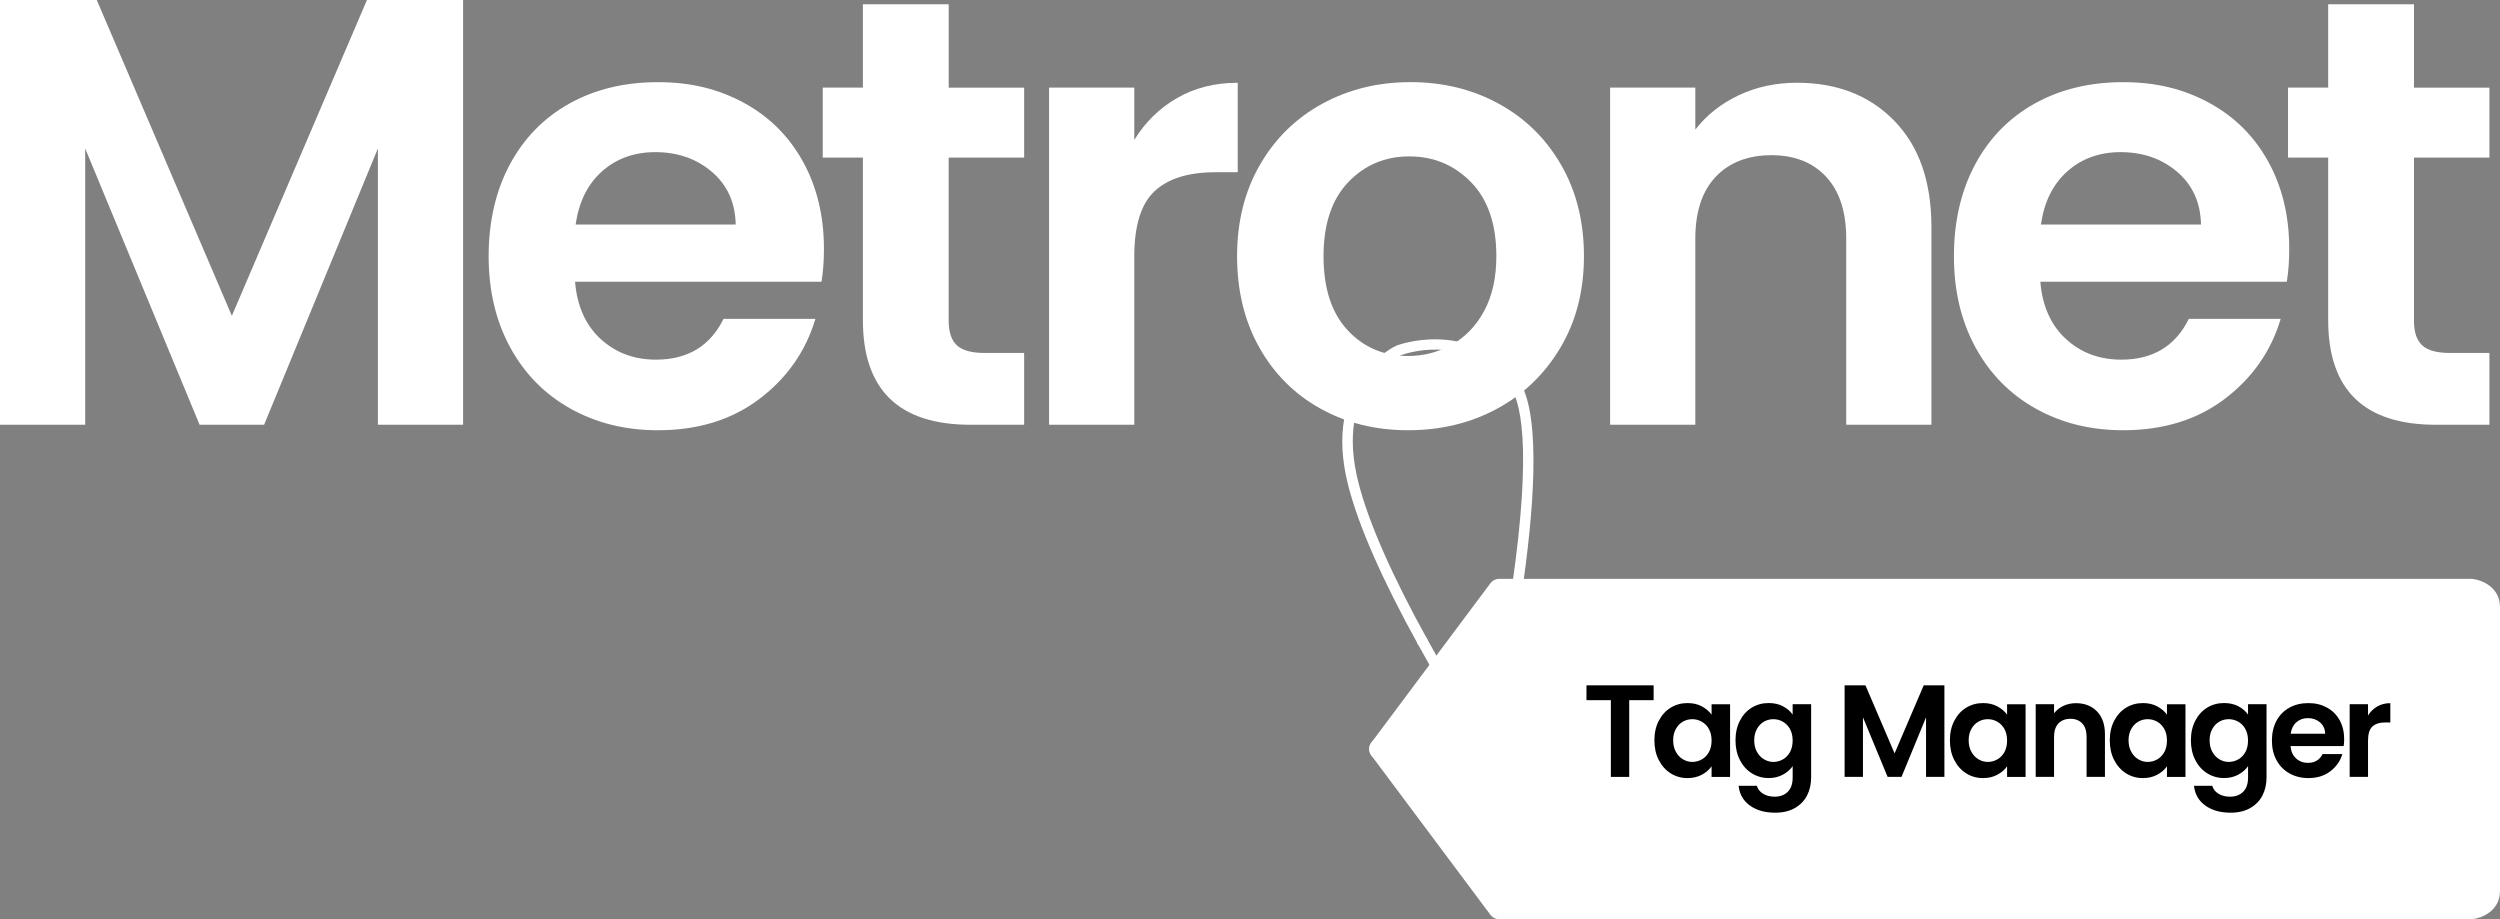 <?xml version="1.0" encoding="UTF-8"?><svg id="Layer_2" xmlns="http://www.w3.org/2000/svg" viewBox="0 0 1277.36 469.66"><rect x="0" y="0" width="1277.36" height="469.66" fill="#808080" stroke="none"/><defs><style>.cls-1,.cls-2{stroke-width:0px;}.cls-2{fill:#fff;}</style></defs><g id="Capa_1"><path class="cls-2" d="M757.61,384.2c-.17-.25-16.98-25.56-33.66-55.98l4.74-2.6c16.56,30.21,33.25,55.33,33.41,55.59l-4.5,3Z"/><path class="cls-2" d="M708.99,376.41l51.59-69.41c1.38-1.86,3.56-2.95,5.87-2.95h498.19c4.04,0,7.32,3.28,7.32,7.32v144.63c0,4.04-3.28,7.32-7.32,7.32h-498.21c-2.41,0-4.67-1.19-6.03-3.18l-51.56-75.23c-1.77-2.58-1.7-6,.16-8.51Z"/><path class="cls-1" d="M844.91,350.17v7.58h-12.47v39.2h-9.38v-39.2h-12.46v-7.58h34.31Z"/><path class="cls-1" d="M847.55,368.27c1.5-2.9,3.53-5.14,6.1-6.7,2.57-1.56,5.44-2.34,8.61-2.34,2.77,0,5.2.56,7.27,1.68,2.08,1.12,3.74,2.52,4.99,4.22v-5.3h9.45v37.13h-9.45v-5.43c-1.2,1.74-2.87,3.19-4.99,4.32-2.12,1.14-4.57,1.71-7.34,1.71-3.13,0-5.98-.81-8.55-2.41-2.56-1.61-4.6-3.88-6.1-6.81-1.5-2.92-2.24-6.29-2.24-10.08s.75-7.09,2.24-9.99ZM873.18,372.52c-.89-1.63-2.1-2.88-3.61-3.75-1.52-.87-3.15-1.31-4.89-1.31s-3.35.42-4.83,1.27c-1.47.85-2.67,2.09-3.58,3.72-.92,1.63-1.38,3.56-1.38,5.8s.46,4.19,1.38,5.86c.91,1.67,2.12,2.96,3.61,3.85,1.5.89,3.1,1.34,4.8,1.34s3.37-.44,4.89-1.31c1.52-.87,2.72-2.12,3.61-3.75.89-1.63,1.34-3.58,1.34-5.86s-.45-4.24-1.34-5.86Z"/><path class="cls-1" d="M910.98,360.86c2.1,1.1,3.75,2.51,4.96,4.26v-5.3h9.45v37.39c0,3.44-.69,6.51-2.08,9.22-1.38,2.7-3.47,4.84-6.23,6.43-2.77,1.59-6.12,2.38-10.05,2.38-5.27,0-9.6-1.23-12.97-3.69-3.38-2.46-5.29-5.81-5.73-10.05h9.32c.49,1.7,1.55,3.05,3.19,4.06,1.63,1,3.6,1.5,5.93,1.5,2.73,0,4.93-.81,6.63-2.45,1.7-1.63,2.55-4.1,2.55-7.4v-5.76c-1.2,1.74-2.87,3.19-4.99,4.35-2.12,1.16-4.55,1.74-7.27,1.74-3.13,0-5.99-.81-8.58-2.41-2.59-1.61-4.63-3.88-6.13-6.81-1.5-2.92-2.24-6.29-2.24-10.08s.75-7.09,2.24-9.99c1.5-2.9,3.53-5.14,6.1-6.7,2.57-1.56,5.44-2.34,8.61-2.34,2.77,0,5.21.55,7.31,1.64ZM914.6,372.52c-.89-1.63-2.1-2.88-3.61-3.75-1.52-.87-3.15-1.31-4.89-1.31s-3.35.42-4.83,1.27c-1.47.85-2.67,2.09-3.58,3.72-.92,1.63-1.38,3.56-1.38,5.8s.46,4.19,1.38,5.86c.91,1.67,2.12,2.96,3.61,3.85,1.5.89,3.1,1.34,4.8,1.34s3.37-.44,4.89-1.31c1.52-.87,2.72-2.12,3.61-3.75.89-1.63,1.34-3.58,1.34-5.86s-.45-4.24-1.34-5.86Z"/><path class="cls-1" d="M993.48,350.17v46.78h-9.38v-30.43l-12.53,30.43h-7.1l-12.6-30.43v30.43h-9.38v-46.78h10.66l14.88,34.78,14.88-34.78h10.59Z"/><path class="cls-1" d="M998.54,368.27c1.5-2.9,3.53-5.14,6.1-6.7,2.57-1.56,5.44-2.34,8.61-2.34,2.77,0,5.2.56,7.27,1.68,2.08,1.12,3.74,2.52,4.99,4.22v-5.3h9.45v37.13h-9.45v-5.43c-1.2,1.74-2.87,3.19-4.99,4.32-2.12,1.14-4.57,1.71-7.34,1.71-3.13,0-5.98-.81-8.55-2.41-2.56-1.61-4.6-3.88-6.1-6.81-1.5-2.92-2.24-6.29-2.24-10.08s.75-7.09,2.24-9.99ZM1024.17,372.52c-.89-1.63-2.1-2.88-3.61-3.75-1.52-.87-3.15-1.31-4.89-1.31s-3.35.42-4.83,1.27c-1.47.85-2.67,2.09-3.58,3.72-.92,1.63-1.38,3.56-1.38,5.8s.46,4.19,1.38,5.86c.91,1.67,2.12,2.96,3.61,3.85,1.5.89,3.1,1.34,4.8,1.34s3.37-.44,4.89-1.31c1.52-.87,2.72-2.12,3.61-3.75.89-1.63,1.34-3.58,1.34-5.86s-.45-4.24-1.34-5.86Z"/><path class="cls-1" d="M1071.42,363.47c2.73,2.79,4.09,6.69,4.09,11.7v21.78h-9.38v-20.51c0-2.95-.73-5.21-2.21-6.8-1.48-1.59-3.49-2.38-6.04-2.38s-4.63.79-6.13,2.38c-1.5,1.59-2.24,3.85-2.24,6.8v20.51h-9.38v-37.13h9.38v4.62c1.25-1.6,2.85-2.87,4.79-3.79,1.94-.91,4.08-1.37,6.4-1.37,4.43,0,8,1.4,10.73,4.19Z"/><path class="cls-1" d="M1080.23,368.27c1.5-2.9,3.53-5.14,6.1-6.7,2.57-1.56,5.44-2.34,8.61-2.34,2.77,0,5.2.56,7.27,1.68s3.74,2.52,4.99,4.22v-5.3h9.45v37.13h-9.45v-5.43c-1.2,1.74-2.87,3.19-4.99,4.32-2.12,1.14-4.57,1.71-7.34,1.71-3.13,0-5.98-.81-8.55-2.41-2.56-1.61-4.6-3.88-6.1-6.81-1.5-2.92-2.24-6.29-2.24-10.08s.75-7.09,2.24-9.99ZM1105.86,372.52c-.89-1.63-2.1-2.88-3.61-3.75-1.52-.87-3.15-1.31-4.89-1.31s-3.35.42-4.83,1.27c-1.47.85-2.67,2.09-3.58,3.72-.92,1.63-1.38,3.56-1.38,5.8s.46,4.19,1.38,5.86c.91,1.67,2.12,2.96,3.61,3.85,1.5.89,3.1,1.34,4.8,1.34s3.37-.44,4.89-1.31c1.52-.87,2.72-2.12,3.61-3.75.89-1.63,1.34-3.58,1.34-5.86s-.45-4.24-1.34-5.86Z"/><path class="cls-1" d="M1143.66,360.86c2.1,1.1,3.75,2.51,4.96,4.26v-5.3h9.45v37.39c0,3.44-.69,6.51-2.08,9.22-1.38,2.7-3.47,4.84-6.23,6.43-2.77,1.59-6.12,2.38-10.05,2.38-5.27,0-9.6-1.23-12.97-3.69-3.38-2.46-5.29-5.81-5.73-10.05h9.32c.49,1.7,1.55,3.05,3.19,4.06,1.63,1,3.6,1.5,5.93,1.5,2.73,0,4.93-.81,6.63-2.45,1.7-1.63,2.55-4.1,2.55-7.4v-5.76c-1.2,1.74-2.87,3.19-4.99,4.35-2.12,1.16-4.55,1.74-7.27,1.74-3.13,0-5.99-.81-8.58-2.41-2.59-1.61-4.63-3.88-6.13-6.81-1.5-2.92-2.24-6.29-2.24-10.08s.75-7.09,2.24-9.99c1.5-2.9,3.53-5.14,6.1-6.7,2.57-1.56,5.44-2.34,8.61-2.34,2.77,0,5.21.55,7.31,1.64ZM1147.27,372.52c-.89-1.63-2.1-2.88-3.61-3.75-1.52-.87-3.15-1.31-4.89-1.31s-3.35.42-4.83,1.27c-1.47.85-2.67,2.09-3.58,3.72-.92,1.63-1.38,3.56-1.38,5.8s.46,4.19,1.38,5.86c.91,1.67,2.12,2.96,3.61,3.85,1.5.89,3.1,1.34,4.8,1.34s3.37-.44,4.89-1.31c1.52-.87,2.72-2.12,3.61-3.75.89-1.63,1.34-3.58,1.34-5.86s-.45-4.24-1.34-5.86Z"/><path class="cls-1" d="M1197.47,381.2h-27.14c.22,2.68,1.16,4.78,2.82,6.3,1.65,1.52,3.69,2.28,6.1,2.28,3.48,0,5.97-1.5,7.44-4.49h10.12c-1.07,3.57-3.13,6.51-6.17,8.82-3.04,2.3-6.77,3.45-11.19,3.45-3.57,0-6.78-.79-9.62-2.38-2.84-1.58-5.05-3.83-6.63-6.73-1.59-2.9-2.38-6.25-2.38-10.05s.78-7.22,2.34-10.12c1.56-2.9,3.75-5.14,6.57-6.7,2.82-1.56,6.05-2.34,9.72-2.34s6.69.76,9.48,2.28c2.79,1.52,4.96,3.67,6.5,6.47,1.54,2.79,2.31,5.99,2.31,9.62,0,1.34-.09,2.55-.27,3.62ZM1188.02,374.9c-.05-2.42-.92-4.35-2.61-5.8-1.7-1.45-3.78-2.18-6.23-2.18-2.32,0-4.28.7-5.86,2.11-1.59,1.41-2.56,3.36-2.92,5.86h17.63Z"/><path class="cls-1" d="M1214.65,360.96c1.94-1.12,4.16-1.68,6.67-1.68v9.85h-2.48c-2.95,0-5.17.69-6.67,2.08-1.5,1.38-2.24,3.8-2.24,7.24v18.5h-9.38v-37.13h9.38v5.76c1.2-1.96,2.78-3.51,4.72-4.62Z"/><path class="cls-2" d="M704.99,388.11c-1.13,0-2.26-.35-3.23-1.07-2.39-1.79-2.88-5.18-1.1-7.57l60.91-81.54c1.02-1.37,2.63-2.17,4.33-2.17h496.74c.19,0,.39.01.58.03,4.89.53,14.14,4.23,14.14,14.43v72.48c0,2.99-2.42,5.41-5.41,5.41s-5.41-2.42-5.41-5.41v-72.48c0-2.79-3.34-3.51-4.26-3.65h-493.67l-59.28,79.37c-1.06,1.42-2.69,2.17-4.34,2.17Z"/><path class="cls-2" d="M1262.64,469.66h-496.74c-1.71,0-3.31-.81-4.33-2.17l-60.91-81.54c-1.79-2.39-1.3-5.78,1.1-7.57,2.39-1.79,5.78-1.3,7.57,1.1l59.28,79.37h493.66c1.05-.17,4.27-.93,4.27-3.65v-72.48c0-2.99,2.42-5.41,5.41-5.41s5.41,2.42,5.41,5.41v72.48c0,10.21-9.25,13.91-14.14,14.44-.19.02-.39.03-.58.03Z"/><circle class="cls-2" cx="759.86" cy="382.71" r="12.74"/><path class="cls-2" d="M762.49,383.32l-5.27-1.22c.09-.4,9.33-40.43,15.48-83.39,10.15-70.99,4.43-95.03-2.16-102.7-22.81-26.55-53.62-14.95-54.92-14.45-1.32.58-34.3,15.54-21.46,65.35,5.22,20.26,17.11,47.23,35.32,80.14l-4.73,2.62c-18.43-33.31-30.49-60.7-35.83-81.41-14.04-54.44,24.26-71.53,24.65-71.7.43-.17,35.72-13.58,61.08,15.93,25,29.1-10.63,184.25-12.15,190.84Z"/><path class="cls-2" d="M236.61,0v217.02h-43.53V75.87l-58.14,141.16h-32.96L43.53,75.87v141.16H0V0h49.44l69.03,161.37L187.49,0h49.12Z"/><path class="cls-2" d="M419.74,143.96h-125.92c1.04,12.44,5.39,22.18,13.06,29.23,7.67,7.05,17.1,10.57,28.29,10.57,16.17,0,27.67-6.94,34.51-20.83h46.95c-4.97,16.59-14.51,30.21-28.6,40.89-14.1,10.68-31.4,16.01-51.92,16.01-16.59,0-31.46-3.68-44.62-11.04-13.17-7.36-23.43-17.77-30.78-31.25-7.36-13.47-11.04-29.02-11.04-46.64s3.62-33.47,10.88-46.95c7.25-13.47,17.41-23.83,30.47-31.09,13.06-7.25,28.09-10.88,45.09-10.88s31.04,3.53,43.99,10.57c12.95,7.05,23.01,17.05,30.16,30,7.15,12.96,10.73,27.83,10.73,44.61,0,6.22-.42,11.82-1.24,16.79ZM375.9,114.73c-.21-11.19-4.25-20.16-12.13-26.9-7.88-6.73-17.52-10.1-28.92-10.1-10.78,0-19.85,3.26-27.21,9.79-7.36,6.53-11.87,15.6-13.53,27.21h81.77Z"/><path class="cls-2" d="M484.72,80.53v83.33c0,5.81,1.4,10,4.2,12.59,2.8,2.59,7.51,3.89,14.15,3.89h20.21v36.69h-27.36c-36.69,0-55.03-17.83-55.03-53.48v-83.02h-20.52v-35.76h20.52V2.18h43.84v42.6h38.55v35.76h-38.55Z"/><path class="cls-2" d="M601.47,50.06c9.02-5.18,19.33-7.77,30.94-7.77v45.71h-11.5c-13.68,0-24,3.21-30.94,9.64-6.95,6.43-10.42,17.62-10.42,33.58v85.81h-43.53V44.77h43.53v26.74c5.6-9.12,12.9-16.27,21.92-21.45Z"/><path class="cls-2" d="M674.68,208.78c-13.27-7.36-23.68-17.77-31.25-31.25-7.57-13.47-11.35-29.02-11.35-46.64s3.88-33.16,11.66-46.64c7.77-13.47,18.39-23.89,31.87-31.25,13.47-7.36,28.5-11.04,45.09-11.04s31.61,3.68,45.08,11.04c13.47,7.36,24.1,17.78,31.87,31.25,7.77,13.48,11.66,29.02,11.66,46.64s-3.99,33.17-11.97,46.64c-7.98,13.48-18.76,23.89-32.33,31.25-13.58,7.36-28.76,11.04-45.55,11.04s-31.51-3.68-44.77-11.04ZM741.69,176.14c6.94-3.83,12.49-9.59,16.64-17.26,4.14-7.67,6.22-16.99,6.22-27.98,0-16.37-4.3-28.97-12.9-37.78-8.6-8.81-19.12-13.21-31.56-13.21s-22.85,4.41-31.25,13.21c-8.39,8.81-12.59,21.41-12.59,37.78s4.09,28.97,12.28,37.78c8.18,8.81,18.5,13.21,30.94,13.21,7.88,0,15.28-1.91,22.23-5.75Z"/><path class="cls-2" d="M967.88,61.72c12.64,12.96,18.97,31.04,18.97,54.26v101.05h-43.53v-95.14c0-13.68-3.42-24.2-10.26-31.56-6.84-7.36-16.17-11.04-27.98-11.04s-21.51,3.68-28.45,11.04c-6.95,7.36-10.42,17.88-10.42,31.56v95.14h-43.53V44.77h43.53v21.45c5.8-7.46,13.21-13.32,22.23-17.57,9.02-4.25,18.91-6.37,29.69-6.37,20.52,0,37.1,6.48,49.75,19.43Z"/><path class="cls-2" d="M1168.42,143.96h-125.92c1.04,12.44,5.39,22.18,13.06,29.23,7.67,7.05,17.1,10.57,28.29,10.57,16.17,0,27.67-6.94,34.51-20.83h46.95c-4.97,16.59-14.51,30.21-28.6,40.89-14.1,10.68-31.4,16.01-51.92,16.01-16.59,0-31.46-3.68-44.62-11.04-13.17-7.36-23.43-17.77-30.78-31.25-7.36-13.47-11.04-29.02-11.04-46.64s3.62-33.47,10.88-46.95c7.25-13.47,17.41-23.83,30.47-31.09,13.06-7.25,28.09-10.88,45.09-10.88s31.04,3.53,43.99,10.57c12.95,7.05,23.01,17.05,30.16,30,7.15,12.96,10.73,27.83,10.73,44.61,0,6.22-.42,11.82-1.24,16.79ZM1124.58,114.73c-.21-11.19-4.25-20.16-12.13-26.9-7.88-6.73-17.52-10.1-28.92-10.1-10.78,0-19.85,3.26-27.21,9.79-7.36,6.53-11.87,15.6-13.53,27.21h81.77Z"/><path class="cls-2" d="M1233.4,80.53v83.33c0,5.81,1.4,10,4.2,12.59,2.8,2.59,7.51,3.89,14.15,3.89h20.21v36.69h-27.36c-36.69,0-55.03-17.83-55.03-53.48v-83.02h-20.52v-35.76h20.52V2.18h43.84v42.6h38.55v35.76h-38.55Z"/></g></svg>